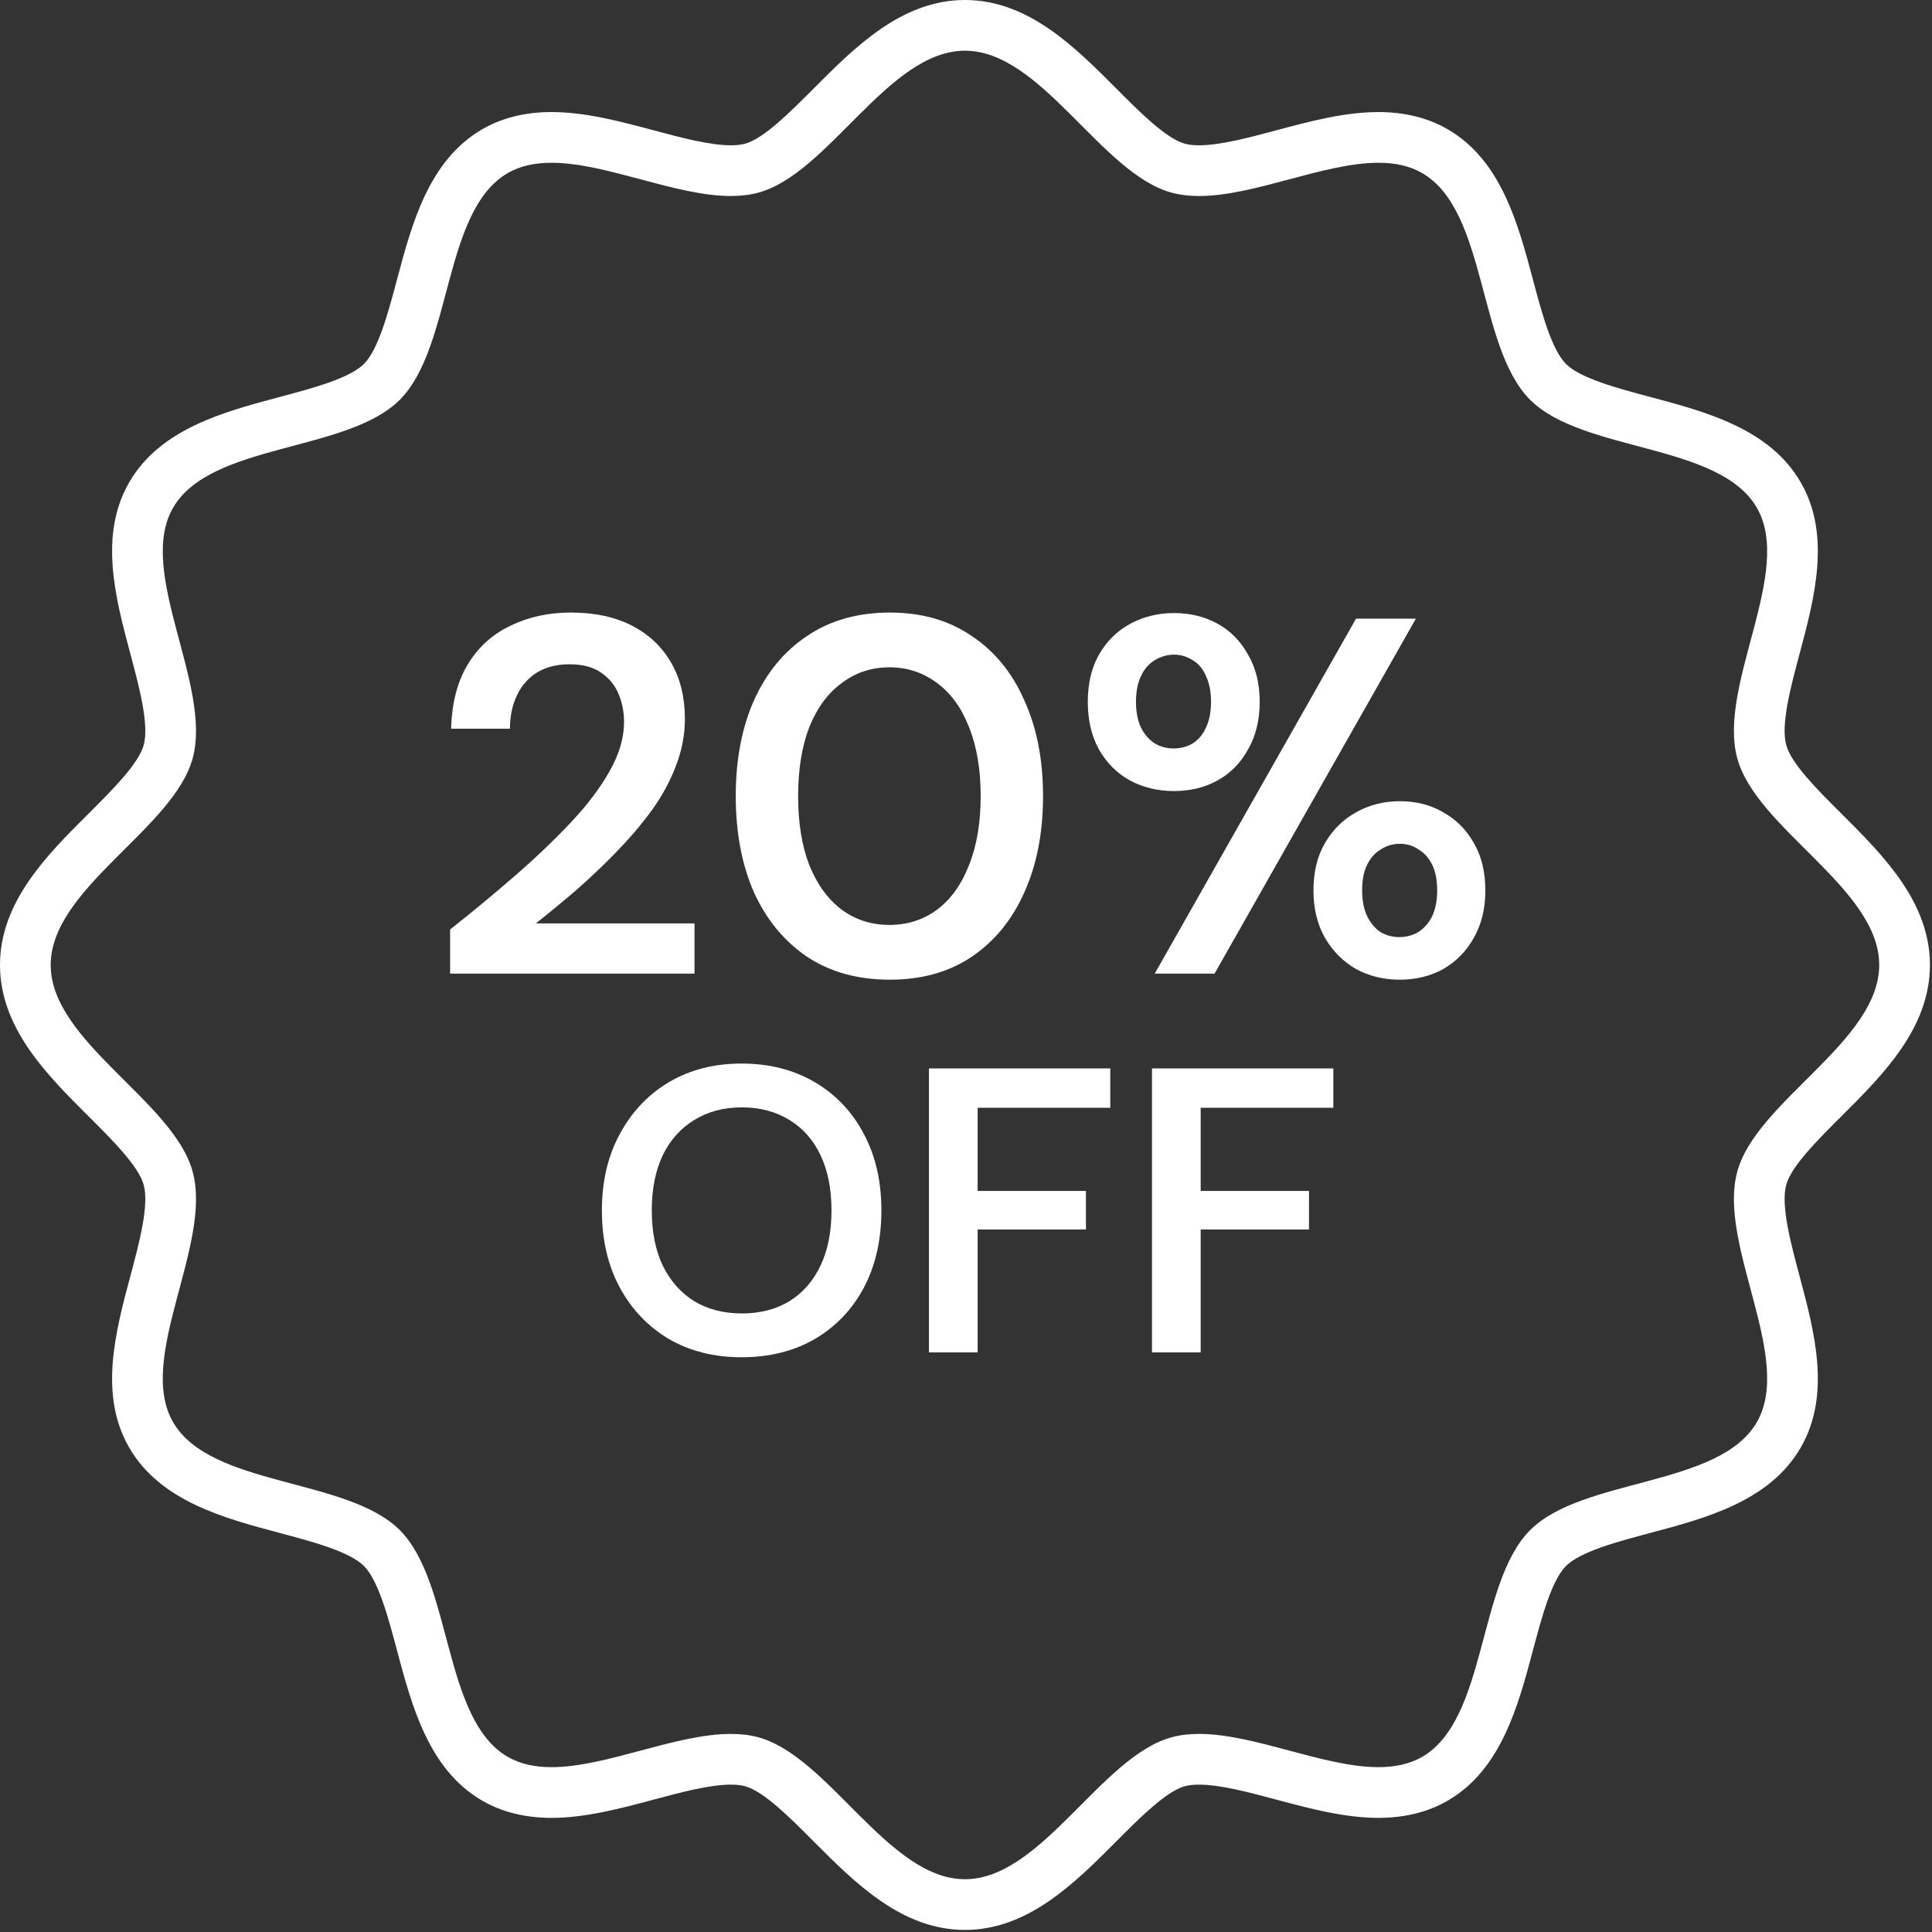 <svg xmlns="http://www.w3.org/2000/svg" fill="none" viewBox="0 0 762 762" height="762" width="762">
<rect x="0" y="0" width="762" height="762" fill="#333333" stroke="none"/>
<path fill="white" d="M380.591 20C410.845 20 434.315 68.561 462.218 76.019C465.595 76.921 469.19 77.308 472.939 77.308C494.816 77.308 522.093 64.201 543.661 64.2C550.007 64.198 555.853 65.332 560.927 68.269C586.569 83.103 582.688 136.876 603.497 157.686C624.307 178.495 678.079 174.614 692.914 200.255C707.539 225.533 677.447 270.094 685.163 298.964C692.621 326.868 741.182 350.336 741.182 380.591C741.182 410.845 692.621 434.316 685.163 462.219C677.446 491.09 707.539 535.649 692.914 560.927C678.078 586.568 624.306 582.689 603.497 603.498C582.687 624.308 586.568 678.079 560.927 692.915C555.854 695.85 550.004 696.984 543.661 696.984C522.094 696.984 494.816 683.875 472.939 683.875C469.187 683.875 465.596 684.26 462.218 685.163C434.315 692.62 410.845 741.182 380.591 741.182C350.337 741.182 326.867 692.62 298.964 685.162C295.588 684.26 291.993 683.876 288.243 683.875C266.367 683.874 239.089 696.984 217.521 696.984C211.176 696.984 205.329 695.849 200.255 692.913C174.613 678.078 178.494 624.306 157.684 603.496C136.875 582.687 83.103 586.568 68.268 560.927C53.643 535.649 83.735 491.09 76.019 462.219C68.561 434.316 20 410.845 20 380.591C20 350.337 68.561 326.867 76.019 298.964C83.736 270.093 53.643 225.533 68.268 200.255C83.104 174.614 136.876 178.494 157.685 157.684C178.495 136.874 174.614 83.103 200.255 68.267C205.328 65.332 211.178 64.198 217.522 64.198C239.088 64.198 266.366 77.308 288.243 77.308C291.995 77.308 295.586 76.921 298.964 76.019C326.867 68.561 350.337 20 380.591 20ZM380.591 0C355.684 0 337.203 18.558 320.897 34.932C311.659 44.208 301.189 54.722 293.799 56.697C292.286 57.102 290.417 57.307 288.244 57.307C279.895 57.307 268.664 54.303 257.803 51.397C244.575 47.858 230.896 44.199 217.522 44.199C207.169 44.199 197.99 46.473 190.24 50.956C169.119 63.176 162.453 88.213 156.571 110.303C153.133 123.215 149.236 137.85 143.543 143.542C137.851 149.234 123.215 153.131 110.303 156.57C88.214 162.451 63.177 169.119 50.957 190.24C38.899 211.081 45.539 235.902 51.398 257.803C54.896 270.88 58.861 285.703 56.697 293.799C54.722 301.188 44.208 311.659 34.932 320.897C18.558 337.203 0 355.683 0 380.591C0 405.498 18.558 423.98 34.932 440.285C44.208 449.523 54.722 459.994 56.697 467.383C58.861 475.479 54.896 490.301 51.397 503.379C45.539 525.279 38.898 550.101 50.956 570.943C63.176 592.063 88.213 598.729 110.302 604.611C123.215 608.049 137.85 611.947 143.543 617.64C149.235 623.332 153.132 637.967 156.57 650.88C162.452 672.969 169.119 698.005 190.239 710.224C197.989 714.709 207.168 716.983 217.521 716.983C230.896 716.983 244.574 713.324 257.803 709.785C268.664 706.879 279.894 703.875 288.242 703.875C290.417 703.876 292.286 704.08 293.799 704.484C301.188 706.459 311.659 716.973 320.897 726.25C337.202 742.623 355.684 761.182 380.591 761.182C405.499 761.182 423.979 742.624 440.285 726.25C449.523 716.974 459.993 706.459 467.382 704.485C468.897 704.08 470.766 703.875 472.938 703.875C481.287 703.875 492.517 706.88 503.378 709.785C516.607 713.324 530.286 716.984 543.661 716.984C554.013 716.984 563.192 714.709 570.943 710.225C592.063 698.006 598.73 672.969 604.611 650.88C608.05 637.967 611.946 623.333 617.639 617.64C623.332 611.948 637.967 608.05 650.88 604.611C672.969 598.73 698.005 592.063 710.225 570.943C722.284 550.101 715.643 525.279 709.785 503.379C706.286 490.301 702.321 475.479 704.485 467.383C706.46 459.994 716.974 449.522 726.251 440.285C742.624 423.979 761.182 405.498 761.182 380.591C761.182 355.684 742.624 337.202 726.251 320.897C716.974 311.659 706.46 301.188 704.485 293.799C702.321 285.704 706.287 270.882 709.785 257.805C715.643 235.904 722.284 211.082 710.226 190.24C698.006 169.12 672.969 162.452 650.88 156.57C637.967 153.132 623.332 149.236 617.639 143.544C611.947 137.852 608.05 123.215 604.612 110.303C598.731 88.213 592.064 63.178 570.943 50.958C563.193 46.473 554.015 44.199 543.666 44.199C530.287 44.201 516.609 47.859 503.381 51.398C492.52 54.303 481.289 57.307 472.939 57.307C470.766 57.307 468.897 57.102 467.383 56.697C459.994 54.722 449.523 44.208 440.285 34.932C423.98 18.558 405.498 0 380.591 0Z"></path>
<path fill="white" d="M177.53 384V366.6C186.464 359.533 194.997 352.467 203.13 345.4C211.264 338.333 218.597 331.333 225.13 324.4C231.664 317.467 236.797 310.667 240.53 304C244.264 297.333 246.13 290.933 246.13 284.8C246.13 280.8 245.397 277.067 243.93 273.6C242.464 270.133 240.13 267.333 236.93 265.2C233.864 263.067 229.73 262 224.53 262C219.464 262 215.13 263.133 211.53 265.4C208.064 267.667 205.464 270.733 203.73 274.6C201.997 278.333 201.13 282.6 201.13 287.4H177.93C178.197 277.267 180.397 268.8 184.53 262C188.664 255.2 194.264 250.133 201.33 246.8C208.397 243.333 216.33 241.6 225.13 241.6C234.597 241.6 242.664 243.333 249.33 246.8C255.997 250.267 261.13 255.133 264.73 261.4C268.33 267.667 270.13 275.067 270.13 283.6C270.13 289.867 268.93 296.067 266.53 302.2C264.264 308.2 261.064 314.067 256.93 319.8C252.797 325.4 248.13 330.867 242.93 336.2C237.864 341.4 232.597 346.4 227.13 351.2C221.664 355.867 216.397 360.2 211.33 364.2H273.93V384H177.53ZM350.988 386.4C338.322 386.4 327.455 383.4 318.388 377.4C309.322 371.267 302.322 362.8 297.388 352C292.588 341.067 290.188 328.4 290.188 314C290.188 299.6 292.588 287 297.388 276.2C302.322 265.267 309.322 256.8 318.388 250.8C327.455 244.667 338.322 241.6 350.988 241.6C363.522 241.6 374.255 244.667 383.188 250.8C392.255 256.8 399.188 265.267 403.988 276.2C408.922 287 411.388 299.6 411.388 314C411.388 328.4 408.922 341.067 403.988 352C399.188 362.8 392.255 371.267 383.188 377.4C374.255 383.4 363.522 386.4 350.988 386.4ZM350.788 364.8C357.855 364.8 364.122 362.8 369.588 358.8C375.055 354.667 379.255 348.8 382.188 341.2C385.255 333.6 386.788 324.533 386.788 314C386.788 303.467 385.255 294.4 382.188 286.8C379.255 279.2 375.055 273.4 369.588 269.4C364.122 265.267 357.855 263.2 350.788 263.2C343.722 263.2 337.455 265.267 331.988 269.4C326.522 273.4 322.255 279.2 319.188 286.8C316.255 294.4 314.788 303.467 314.788 314C314.788 324.533 316.255 333.6 319.188 341.2C322.255 348.8 326.522 354.667 331.988 358.8C337.455 362.8 343.722 364.8 350.788 364.8ZM455.437 384L534.837 244H558.437L479.037 384H455.437ZM552.037 386.4C545.77 386.4 540.037 385 534.837 382.2C529.77 379.267 525.703 375.2 522.637 370C519.57 364.667 518.037 358.4 518.037 351.2C518.037 343.867 519.57 337.6 522.637 332.4C525.703 327.2 529.77 323.2 534.837 320.4C540.037 317.467 545.77 316 552.037 316C558.57 316 564.303 317.467 569.237 320.4C574.303 323.2 578.303 327.2 581.237 332.4C584.303 337.6 585.837 343.867 585.837 351.2C585.837 358.4 584.303 364.667 581.237 370C578.303 375.2 574.303 379.267 569.237 382.2C564.17 385 558.437 386.4 552.037 386.4ZM551.837 369.6C554.637 369.6 557.17 368.933 559.437 367.6C561.703 366.133 563.503 364.067 564.837 361.4C566.17 358.6 566.837 355.2 566.837 351.2C566.837 347.067 566.17 343.667 564.837 341C563.503 338.333 561.703 336.333 559.437 335C557.303 333.533 554.837 332.8 552.037 332.8C549.37 332.8 546.903 333.533 544.637 335C542.37 336.333 540.57 338.333 539.237 341C537.903 343.667 537.237 347.067 537.237 351.2C537.237 355.2 537.903 358.6 539.237 361.4C540.57 364.067 542.303 366.133 544.437 367.6C546.703 368.933 549.17 369.6 551.837 369.6ZM463.037 312C456.637 312 450.837 310.6 445.637 307.8C440.57 305 436.503 300.933 433.437 295.6C430.503 290.267 429.037 284 429.037 276.8C429.037 269.6 430.503 263.4 433.437 258.2C436.503 252.867 440.637 248.8 445.837 246C451.037 243.2 456.77 241.8 463.037 241.8C469.437 241.8 475.17 243.2 480.237 246C485.303 248.8 489.303 252.867 492.237 258.2C495.303 263.4 496.837 269.6 496.837 276.8C496.837 284 495.303 290.267 492.237 295.6C489.303 300.933 485.303 305 480.237 307.8C475.17 310.6 469.437 312 463.037 312ZM462.837 295.2C465.637 295.2 468.17 294.533 470.437 293.2C472.703 291.733 474.437 289.667 475.637 287C476.97 284.2 477.637 280.8 477.637 276.8C477.637 272.8 476.97 269.4 475.637 266.6C474.437 263.8 472.703 261.733 470.437 260.4C468.17 258.933 465.703 258.2 463.037 258.2C460.37 258.2 457.837 258.933 455.437 260.4C453.17 261.733 451.37 263.8 450.037 266.6C448.703 269.4 448.037 272.8 448.037 276.8C448.037 280.8 448.703 284.2 450.037 287C451.37 289.667 453.17 291.733 455.437 293.2C457.703 294.533 460.17 295.2 462.837 295.2Z"></path>
<path fill="white" d="M292.431 535.315C281.658 535.315 272.111 532.915 263.791 528.115C255.578 523.208 249.125 516.435 244.431 507.795C239.738 499.048 237.391 488.915 237.391 477.395C237.391 465.981 239.738 455.955 244.431 447.315C249.125 438.568 255.578 431.741 263.791 426.835C272.111 421.928 281.658 419.475 292.431 419.475C303.418 419.475 313.071 421.928 321.391 426.835C329.711 431.741 336.165 438.568 340.751 447.315C345.338 455.955 347.631 465.981 347.631 477.395C347.631 488.915 345.338 499.048 340.751 507.795C336.165 516.435 329.711 523.208 321.391 528.115C313.071 532.915 303.418 535.315 292.431 535.315ZM292.591 518.035C299.738 518.035 305.978 516.435 311.311 513.235C316.645 509.928 320.751 505.235 323.631 499.155C326.511 493.075 327.951 485.821 327.951 477.395C327.951 468.968 326.511 461.715 323.631 455.635C320.751 449.555 316.645 444.915 311.311 441.715C305.978 438.408 299.738 436.755 292.591 436.755C285.445 436.755 279.205 438.408 273.871 441.715C268.538 444.915 264.378 449.555 261.391 455.635C258.511 461.715 257.071 468.968 257.071 477.395C257.071 485.821 258.511 493.075 261.391 499.155C264.378 505.235 268.538 509.928 273.871 513.235C279.205 516.435 285.445 518.035 292.591 518.035ZM366.391 533.395V421.395H437.911V436.915H385.591V469.715H428.311V484.915H385.591V533.395H366.391ZM454.36 533.395V421.395H525.88V436.915H473.56V469.715H516.28V484.915H473.56V533.395H454.36Z"></path>
</svg>
